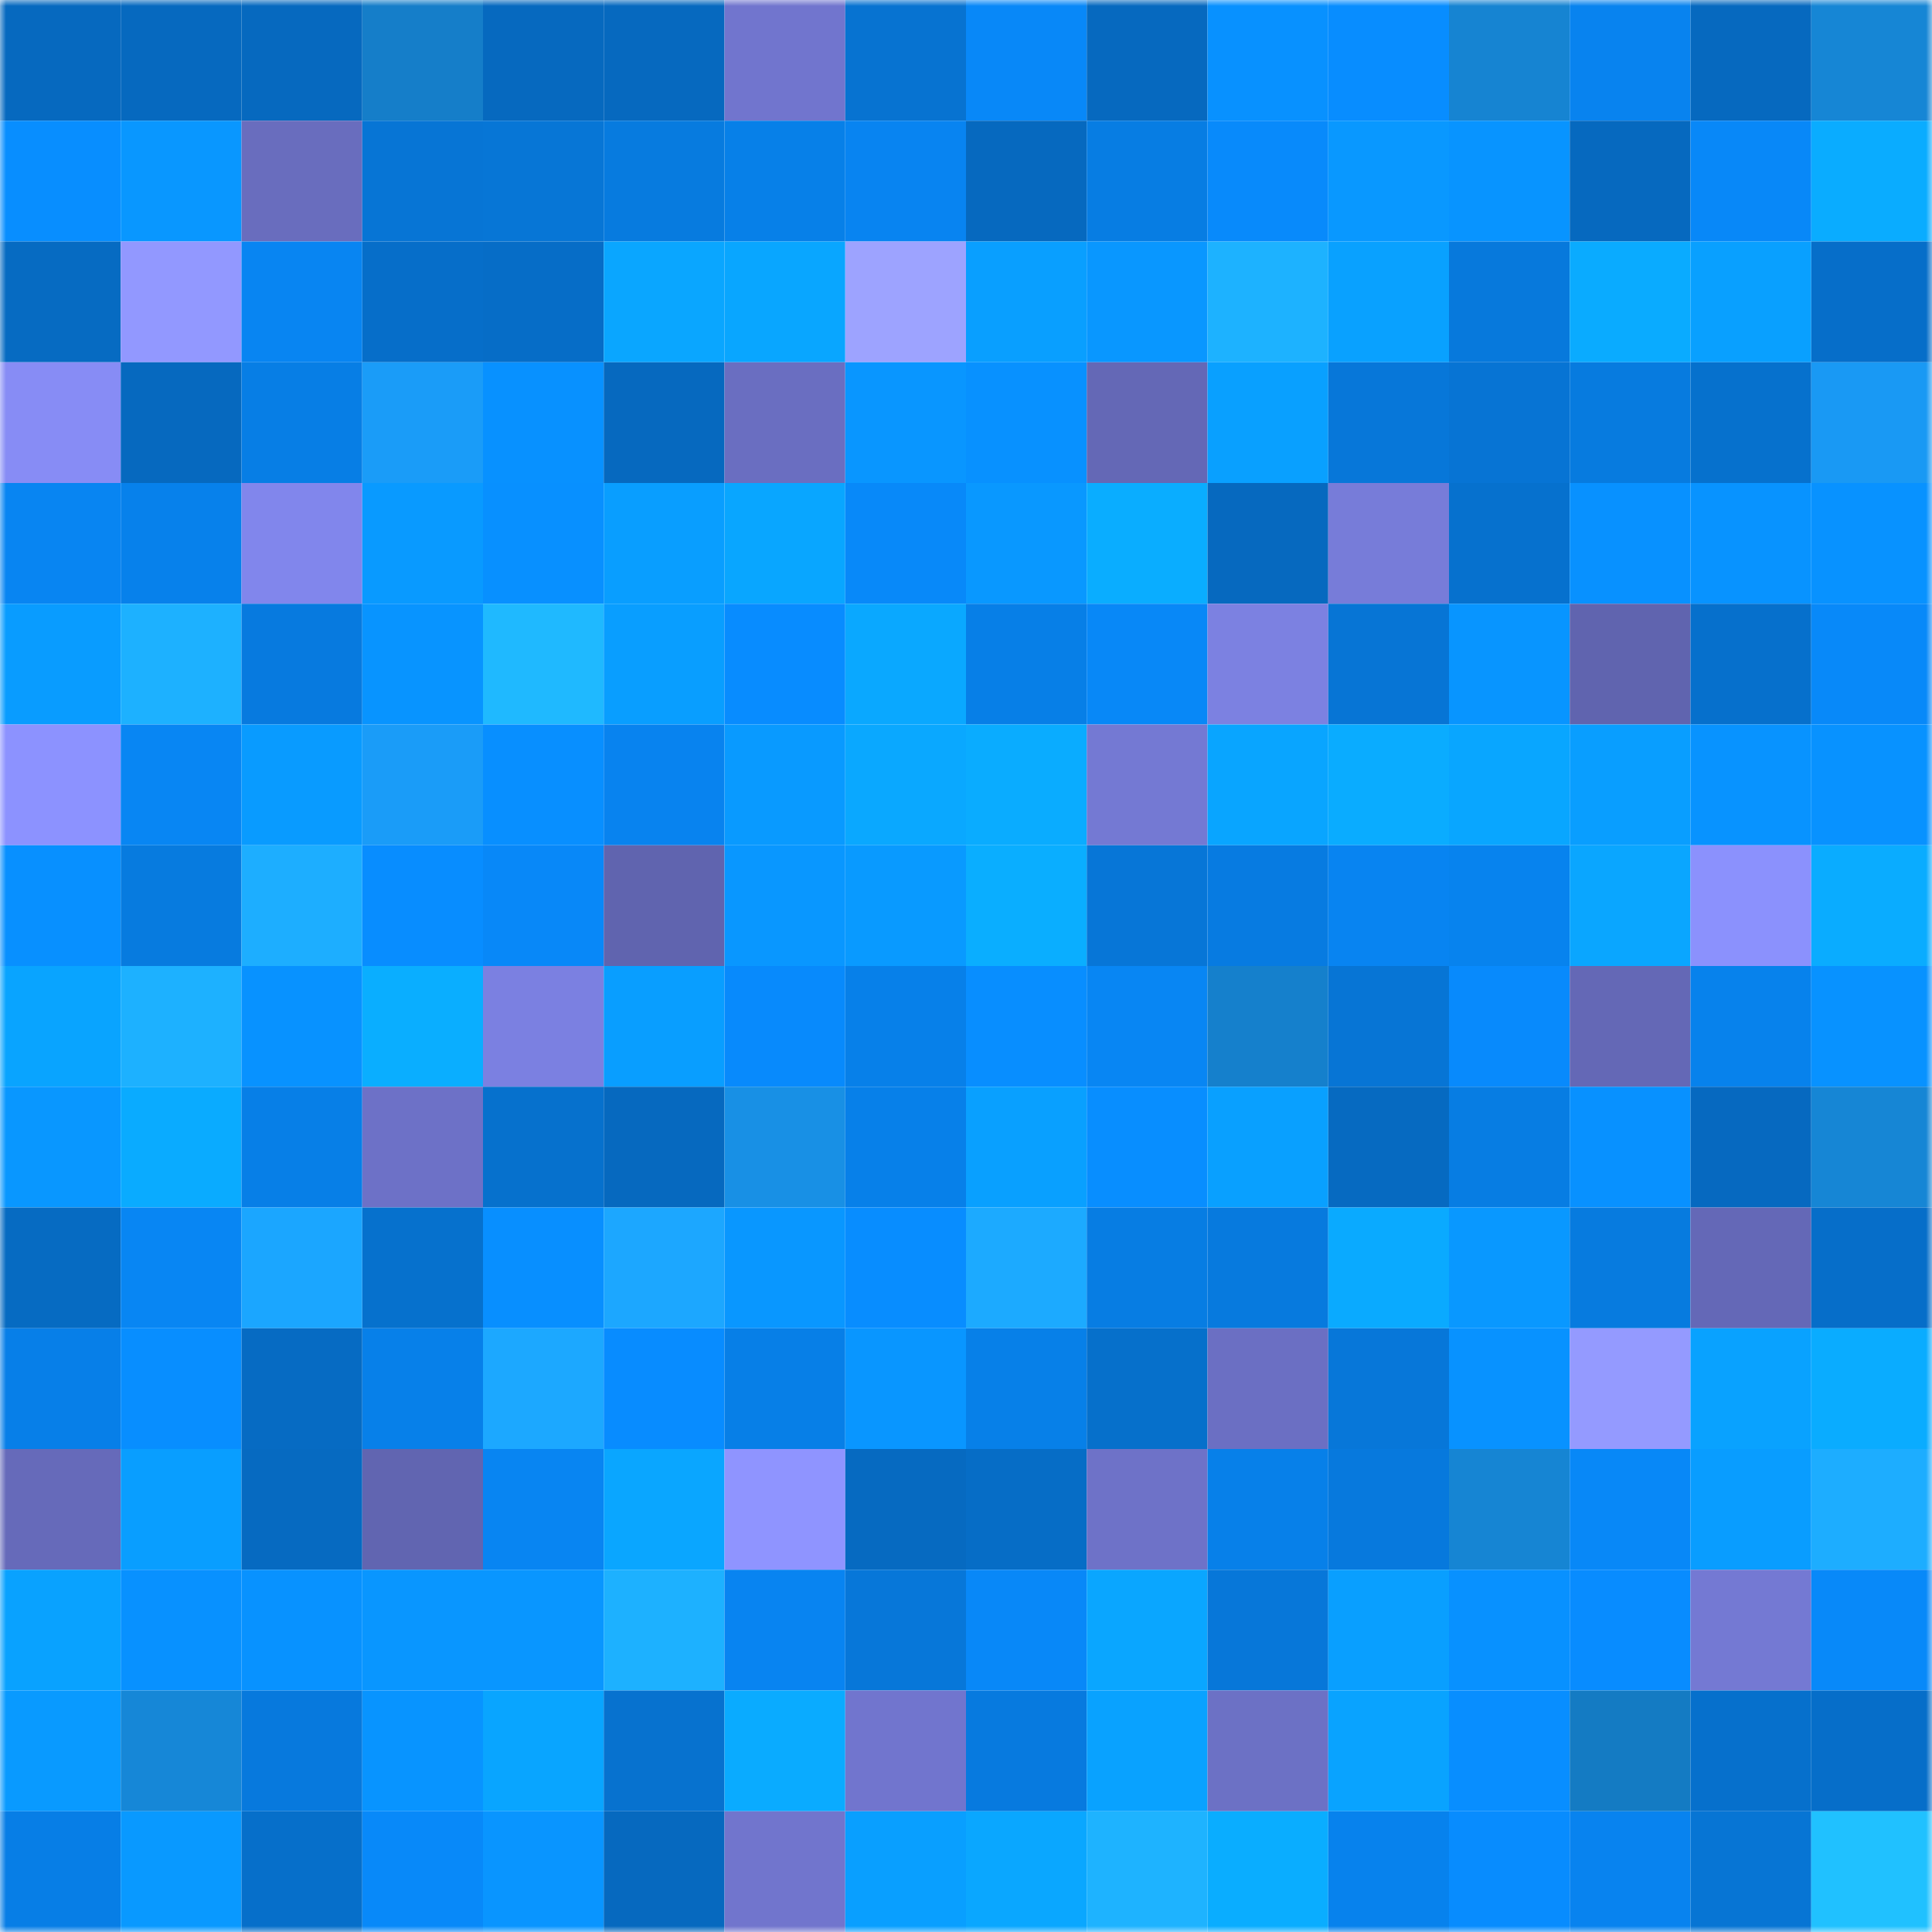 <svg viewBox="0 0 160 160" fill="none" role="img" xmlns="http://www.w3.org/2000/svg" width="240" height="240" name="ens%2Ceulen.eth"><mask id="1424224050" mask-type="alpha" maskUnits="userSpaceOnUse" x="0" y="0" width="160" height="160"><rect width="160" height="160" fill="#FFFFFF"></rect></mask><g mask="url(#1424224050)"><rect x="0" y="0" width="10" height="10" fill="#0669bf"></rect><rect x="10" y="0" width="10" height="10" fill="#0669bf"></rect><rect x="20" y="0" width="10" height="10" fill="#0669bf"></rect><rect x="30" y="0" width="10" height="10" fill="#157ec9"></rect><rect x="40" y="0" width="10" height="10" fill="#0669bf"></rect><rect x="50" y="0" width="10" height="10" fill="#0669bf"></rect><rect x="60" y="0" width="10" height="10" fill="#7175ce"></rect><rect x="70" y="0" width="10" height="10" fill="#0773d1"></rect><rect x="80" y="0" width="10" height="10" fill="#0888f8"></rect><rect x="90" y="0" width="10" height="10" fill="#0669bf"></rect><rect x="100" y="0" width="10" height="10" fill="#0891ff"></rect><rect x="110" y="0" width="10" height="10" fill="#088dff"></rect><rect x="120" y="0" width="10" height="10" fill="#1684d2"></rect><rect x="130" y="0" width="10" height="10" fill="#0883ef"></rect><rect x="140" y="0" width="10" height="10" fill="#0669bf"></rect><rect x="150" y="0" width="10" height="10" fill="#1686d5"></rect><rect x="0" y="10" width="10" height="10" fill="#088eff"></rect><rect x="10" y="10" width="10" height="10" fill="#0997ff"></rect><rect x="20" y="10" width="10" height="10" fill="#696dbe"></rect><rect x="30" y="10" width="10" height="10" fill="#0775d5"></rect><rect x="40" y="10" width="10" height="10" fill="#0776d6"></rect><rect x="50" y="10" width="10" height="10" fill="#077bdf"></rect><rect x="60" y="10" width="10" height="10" fill="#0780e8"></rect><rect x="70" y="10" width="10" height="10" fill="#0884f1"></rect><rect x="80" y="10" width="10" height="10" fill="#0669bf"></rect><rect x="90" y="10" width="10" height="10" fill="#077de3"></rect><rect x="100" y="10" width="10" height="10" fill="#088afb"></rect><rect x="110" y="10" width="10" height="10" fill="#0998ff"></rect><rect x="120" y="10" width="10" height="10" fill="#0894ff"></rect><rect x="130" y="10" width="10" height="10" fill="#0669bf"></rect><rect x="140" y="10" width="10" height="10" fill="#0888f8"></rect><rect x="150" y="10" width="10" height="10" fill="#0aacff"></rect><rect x="0" y="20" width="10" height="10" fill="#066bc2"></rect><rect x="10" y="20" width="10" height="10" fill="#9298ff"></rect><rect x="20" y="20" width="10" height="10" fill="#0885f2"></rect><rect x="30" y="20" width="10" height="10" fill="#066ec9"></rect><rect x="40" y="20" width="10" height="10" fill="#066dc7"></rect><rect x="50" y="20" width="10" height="10" fill="#0aa6ff"></rect><rect x="60" y="20" width="10" height="10" fill="#09a6ff"></rect><rect x="70" y="20" width="10" height="10" fill="#9da3ff"></rect><rect x="80" y="20" width="10" height="10" fill="#099fff"></rect><rect x="90" y="20" width="10" height="10" fill="#0997ff"></rect><rect x="100" y="20" width="10" height="10" fill="#1db2ff"></rect><rect x="110" y="20" width="10" height="10" fill="#09a1ff"></rect><rect x="120" y="20" width="10" height="10" fill="#0779dc"></rect><rect x="130" y="20" width="10" height="10" fill="#0aabff"></rect><rect x="140" y="20" width="10" height="10" fill="#09a0ff"></rect><rect x="150" y="20" width="10" height="10" fill="#066ec9"></rect><rect x="0" y="30" width="10" height="10" fill="#878cf5"></rect><rect x="10" y="30" width="10" height="10" fill="#0669bf"></rect><rect x="20" y="30" width="10" height="10" fill="#077ee5"></rect><rect x="30" y="30" width="10" height="10" fill="#1a9cf8"></rect><rect x="40" y="30" width="10" height="10" fill="#0891ff"></rect><rect x="50" y="30" width="10" height="10" fill="#0669bf"></rect><rect x="60" y="30" width="10" height="10" fill="#6a6ec1"></rect><rect x="70" y="30" width="10" height="10" fill="#0996ff"></rect><rect x="80" y="30" width="10" height="10" fill="#0891ff"></rect><rect x="90" y="30" width="10" height="10" fill="#6468b6"></rect><rect x="100" y="30" width="10" height="10" fill="#09a0ff"></rect><rect x="110" y="30" width="10" height="10" fill="#0777d9"></rect><rect x="120" y="30" width="10" height="10" fill="#0774d4"></rect><rect x="130" y="30" width="10" height="10" fill="#077bdf"></rect><rect x="140" y="30" width="10" height="10" fill="#0671cd"></rect><rect x="150" y="30" width="10" height="10" fill="#1999f4"></rect><rect x="0" y="40" width="10" height="10" fill="#0885f2"></rect><rect x="10" y="40" width="10" height="10" fill="#0781eb"></rect><rect x="20" y="40" width="10" height="10" fill="#8186ec"></rect><rect x="30" y="40" width="10" height="10" fill="#099aff"></rect><rect x="40" y="40" width="10" height="10" fill="#0890ff"></rect><rect x="50" y="40" width="10" height="10" fill="#099eff"></rect><rect x="60" y="40" width="10" height="10" fill="#09a6ff"></rect><rect x="70" y="40" width="10" height="10" fill="#0889f9"></rect><rect x="80" y="40" width="10" height="10" fill="#0998ff"></rect><rect x="90" y="40" width="10" height="10" fill="#0aadff"></rect><rect x="100" y="40" width="10" height="10" fill="#0669bf"></rect><rect x="110" y="40" width="10" height="10" fill="#777cd9"></rect><rect x="120" y="40" width="10" height="10" fill="#0671ce"></rect><rect x="130" y="40" width="10" height="10" fill="#0891ff"></rect><rect x="140" y="40" width="10" height="10" fill="#0893ff"></rect><rect x="150" y="40" width="10" height="10" fill="#0892ff"></rect><rect x="0" y="50" width="10" height="10" fill="#099cff"></rect><rect x="10" y="50" width="10" height="10" fill="#1db1ff"></rect><rect x="20" y="50" width="10" height="10" fill="#077adf"></rect><rect x="30" y="50" width="10" height="10" fill="#0894ff"></rect><rect x="40" y="50" width="10" height="10" fill="#1fb9ff"></rect><rect x="50" y="50" width="10" height="10" fill="#099eff"></rect><rect x="60" y="50" width="10" height="10" fill="#088cff"></rect><rect x="70" y="50" width="10" height="10" fill="#0aa8ff"></rect><rect x="80" y="50" width="10" height="10" fill="#077fe7"></rect><rect x="90" y="50" width="10" height="10" fill="#0888f7"></rect><rect x="100" y="50" width="10" height="10" fill="#7c81e1"></rect><rect x="110" y="50" width="10" height="10" fill="#0775d5"></rect><rect x="120" y="50" width="10" height="10" fill="#0895ff"></rect><rect x="130" y="50" width="10" height="10" fill="#6064af"></rect><rect x="140" y="50" width="10" height="10" fill="#0670cc"></rect><rect x="150" y="50" width="10" height="10" fill="#0889f9"></rect><rect x="0" y="60" width="10" height="10" fill="#8c92ff"></rect><rect x="10" y="60" width="10" height="10" fill="#0886f3"></rect><rect x="20" y="60" width="10" height="10" fill="#099bff"></rect><rect x="30" y="60" width="10" height="10" fill="#1a9cf8"></rect><rect x="40" y="60" width="10" height="10" fill="#088fff"></rect><rect x="50" y="60" width="10" height="10" fill="#0883ef"></rect><rect x="60" y="60" width="10" height="10" fill="#099aff"></rect><rect x="70" y="60" width="10" height="10" fill="#0aa8ff"></rect><rect x="80" y="60" width="10" height="10" fill="#0aacff"></rect><rect x="90" y="60" width="10" height="10" fill="#7479d3"></rect><rect x="100" y="60" width="10" height="10" fill="#09a5ff"></rect><rect x="110" y="60" width="10" height="10" fill="#0aacff"></rect><rect x="120" y="60" width="10" height="10" fill="#09a6ff"></rect><rect x="130" y="60" width="10" height="10" fill="#099eff"></rect><rect x="140" y="60" width="10" height="10" fill="#0893ff"></rect><rect x="150" y="60" width="10" height="10" fill="#0892ff"></rect><rect x="0" y="70" width="10" height="10" fill="#0890ff"></rect><rect x="10" y="70" width="10" height="10" fill="#077bdf"></rect><rect x="20" y="70" width="10" height="10" fill="#1daeff"></rect><rect x="30" y="70" width="10" height="10" fill="#088dff"></rect><rect x="40" y="70" width="10" height="10" fill="#0888f8"></rect><rect x="50" y="70" width="10" height="10" fill="#6064af"></rect><rect x="60" y="70" width="10" height="10" fill="#0997ff"></rect><rect x="70" y="70" width="10" height="10" fill="#099aff"></rect><rect x="80" y="70" width="10" height="10" fill="#0aaeff"></rect><rect x="90" y="70" width="10" height="10" fill="#0776d7"></rect><rect x="100" y="70" width="10" height="10" fill="#077be1"></rect><rect x="110" y="70" width="10" height="10" fill="#0884f1"></rect><rect x="120" y="70" width="10" height="10" fill="#0783ee"></rect><rect x="130" y="70" width="10" height="10" fill="#0aa6ff"></rect><rect x="140" y="70" width="10" height="10" fill="#8b91fd"></rect><rect x="150" y="70" width="10" height="10" fill="#0aacff"></rect><rect x="0" y="80" width="10" height="10" fill="#09a4ff"></rect><rect x="10" y="80" width="10" height="10" fill="#1db1ff"></rect><rect x="20" y="80" width="10" height="10" fill="#0892ff"></rect><rect x="30" y="80" width="10" height="10" fill="#0aaeff"></rect><rect x="40" y="80" width="10" height="10" fill="#7b80e1"></rect><rect x="50" y="80" width="10" height="10" fill="#099eff"></rect><rect x="60" y="80" width="10" height="10" fill="#088afc"></rect><rect x="70" y="80" width="10" height="10" fill="#0780e9"></rect><rect x="80" y="80" width="10" height="10" fill="#088eff"></rect><rect x="90" y="80" width="10" height="10" fill="#0886f3"></rect><rect x="100" y="80" width="10" height="10" fill="#1580cc"></rect><rect x="110" y="80" width="10" height="10" fill="#0775d5"></rect><rect x="120" y="80" width="10" height="10" fill="#088afc"></rect><rect x="130" y="80" width="10" height="10" fill="#6468b6"></rect><rect x="140" y="80" width="10" height="10" fill="#0782ec"></rect><rect x="150" y="80" width="10" height="10" fill="#0892ff"></rect><rect x="0" y="90" width="10" height="10" fill="#0997ff"></rect><rect x="10" y="90" width="10" height="10" fill="#0aabff"></rect><rect x="20" y="90" width="10" height="10" fill="#077fe7"></rect><rect x="30" y="90" width="10" height="10" fill="#6d71c7"></rect><rect x="40" y="90" width="10" height="10" fill="#0671cd"></rect><rect x="50" y="90" width="10" height="10" fill="#0669bf"></rect><rect x="60" y="90" width="10" height="10" fill="#1890e5"></rect><rect x="70" y="90" width="10" height="10" fill="#0780e9"></rect><rect x="80" y="90" width="10" height="10" fill="#09a0ff"></rect><rect x="90" y="90" width="10" height="10" fill="#088eff"></rect><rect x="100" y="90" width="10" height="10" fill="#09a0ff"></rect><rect x="110" y="90" width="10" height="10" fill="#066ac1"></rect><rect x="120" y="90" width="10" height="10" fill="#077de3"></rect><rect x="130" y="90" width="10" height="10" fill="#0891ff"></rect><rect x="140" y="90" width="10" height="10" fill="#0669c0"></rect><rect x="150" y="90" width="10" height="10" fill="#1686d5"></rect><rect x="0" y="100" width="10" height="10" fill="#066bc2"></rect><rect x="10" y="100" width="10" height="10" fill="#0886f3"></rect><rect x="20" y="100" width="10" height="10" fill="#1ba6ff"></rect><rect x="30" y="100" width="10" height="10" fill="#0671cd"></rect><rect x="40" y="100" width="10" height="10" fill="#088fff"></rect><rect x="50" y="100" width="10" height="10" fill="#1ca7ff"></rect><rect x="60" y="100" width="10" height="10" fill="#0997ff"></rect><rect x="70" y="100" width="10" height="10" fill="#088dff"></rect><rect x="80" y="100" width="10" height="10" fill="#1caaff"></rect><rect x="90" y="100" width="10" height="10" fill="#077de3"></rect><rect x="100" y="100" width="10" height="10" fill="#077ade"></rect><rect x="110" y="100" width="10" height="10" fill="#0aaaff"></rect><rect x="120" y="100" width="10" height="10" fill="#0998ff"></rect><rect x="130" y="100" width="10" height="10" fill="#077bdf"></rect><rect x="140" y="100" width="10" height="10" fill="#6468b7"></rect><rect x="150" y="100" width="10" height="10" fill="#066ec9"></rect><rect x="0" y="110" width="10" height="10" fill="#077fe8"></rect><rect x="10" y="110" width="10" height="10" fill="#088eff"></rect><rect x="20" y="110" width="10" height="10" fill="#066bc3"></rect><rect x="30" y="110" width="10" height="10" fill="#0780e9"></rect><rect x="40" y="110" width="10" height="10" fill="#1ca8ff"></rect><rect x="50" y="110" width="10" height="10" fill="#088cff"></rect><rect x="60" y="110" width="10" height="10" fill="#077fe7"></rect><rect x="70" y="110" width="10" height="10" fill="#0996ff"></rect><rect x="80" y="110" width="10" height="10" fill="#0780e8"></rect><rect x="90" y="110" width="10" height="10" fill="#0670cb"></rect><rect x="100" y="110" width="10" height="10" fill="#6b6fc3"></rect><rect x="110" y="110" width="10" height="10" fill="#0777d9"></rect><rect x="120" y="110" width="10" height="10" fill="#0892ff"></rect><rect x="130" y="110" width="10" height="10" fill="#949aff"></rect><rect x="140" y="110" width="10" height="10" fill="#09a2ff"></rect><rect x="150" y="110" width="10" height="10" fill="#0aacff"></rect><rect x="0" y="120" width="10" height="10" fill="#666aba"></rect><rect x="10" y="120" width="10" height="10" fill="#099eff"></rect><rect x="20" y="120" width="10" height="10" fill="#066ac1"></rect><rect x="30" y="120" width="10" height="10" fill="#6165b1"></rect><rect x="40" y="120" width="10" height="10" fill="#0885f2"></rect><rect x="50" y="120" width="10" height="10" fill="#0aa6ff"></rect><rect x="60" y="120" width="10" height="10" fill="#8f94ff"></rect><rect x="70" y="120" width="10" height="10" fill="#066ac1"></rect><rect x="80" y="120" width="10" height="10" fill="#066dc6"></rect><rect x="90" y="120" width="10" height="10" fill="#6e72c8"></rect><rect x="100" y="120" width="10" height="10" fill="#0780e9"></rect><rect x="110" y="120" width="10" height="10" fill="#0779dd"></rect><rect x="120" y="120" width="10" height="10" fill="#1685d3"></rect><rect x="130" y="120" width="10" height="10" fill="#0888f7"></rect><rect x="140" y="120" width="10" height="10" fill="#099dff"></rect><rect x="150" y="120" width="10" height="10" fill="#1dadff"></rect><rect x="0" y="130" width="10" height="10" fill="#09a2ff"></rect><rect x="10" y="130" width="10" height="10" fill="#0891ff"></rect><rect x="20" y="130" width="10" height="10" fill="#0892ff"></rect><rect x="30" y="130" width="10" height="10" fill="#0996ff"></rect><rect x="40" y="130" width="10" height="10" fill="#0996ff"></rect><rect x="50" y="130" width="10" height="10" fill="#1db1ff"></rect><rect x="60" y="130" width="10" height="10" fill="#0884f1"></rect><rect x="70" y="130" width="10" height="10" fill="#0777d9"></rect><rect x="80" y="130" width="10" height="10" fill="#0888f8"></rect><rect x="90" y="130" width="10" height="10" fill="#0aa6ff"></rect><rect x="100" y="130" width="10" height="10" fill="#0777d9"></rect><rect x="110" y="130" width="10" height="10" fill="#099fff"></rect><rect x="120" y="130" width="10" height="10" fill="#0891ff"></rect><rect x="130" y="130" width="10" height="10" fill="#088cff"></rect><rect x="140" y="130" width="10" height="10" fill="#7479d3"></rect><rect x="150" y="130" width="10" height="10" fill="#0889f9"></rect><rect x="0" y="140" width="10" height="10" fill="#099aff"></rect><rect x="10" y="140" width="10" height="10" fill="#1687d7"></rect><rect x="20" y="140" width="10" height="10" fill="#0779dd"></rect><rect x="30" y="140" width="10" height="10" fill="#0894ff"></rect><rect x="40" y="140" width="10" height="10" fill="#09a5ff"></rect><rect x="50" y="140" width="10" height="10" fill="#0772cf"></rect><rect x="60" y="140" width="10" height="10" fill="#0aabff"></rect><rect x="70" y="140" width="10" height="10" fill="#7175ce"></rect><rect x="80" y="140" width="10" height="10" fill="#077adf"></rect><rect x="90" y="140" width="10" height="10" fill="#09a2ff"></rect><rect x="100" y="140" width="10" height="10" fill="#6c71c5"></rect><rect x="110" y="140" width="10" height="10" fill="#09a3ff"></rect><rect x="120" y="140" width="10" height="10" fill="#088eff"></rect><rect x="130" y="140" width="10" height="10" fill="#147bc3"></rect><rect x="140" y="140" width="10" height="10" fill="#0670cc"></rect><rect x="150" y="140" width="10" height="10" fill="#066ec9"></rect><rect x="0" y="150" width="10" height="10" fill="#077ee6"></rect><rect x="10" y="150" width="10" height="10" fill="#0999ff"></rect><rect x="20" y="150" width="10" height="10" fill="#066fca"></rect><rect x="30" y="150" width="10" height="10" fill="#0889f9"></rect><rect x="40" y="150" width="10" height="10" fill="#0995ff"></rect><rect x="50" y="150" width="10" height="10" fill="#0669bf"></rect><rect x="60" y="150" width="10" height="10" fill="#7175cd"></rect><rect x="70" y="150" width="10" height="10" fill="#099fff"></rect><rect x="80" y="150" width="10" height="10" fill="#0aa7ff"></rect><rect x="90" y="150" width="10" height="10" fill="#1eb3ff"></rect><rect x="100" y="150" width="10" height="10" fill="#0aadff"></rect><rect x="110" y="150" width="10" height="10" fill="#0782ed"></rect><rect x="120" y="150" width="10" height="10" fill="#088cfe"></rect><rect x="130" y="150" width="10" height="10" fill="#0883ef"></rect><rect x="140" y="150" width="10" height="10" fill="#0775d4"></rect><rect x="150" y="150" width="10" height="10" fill="#20c1ff"></rect></g></svg>